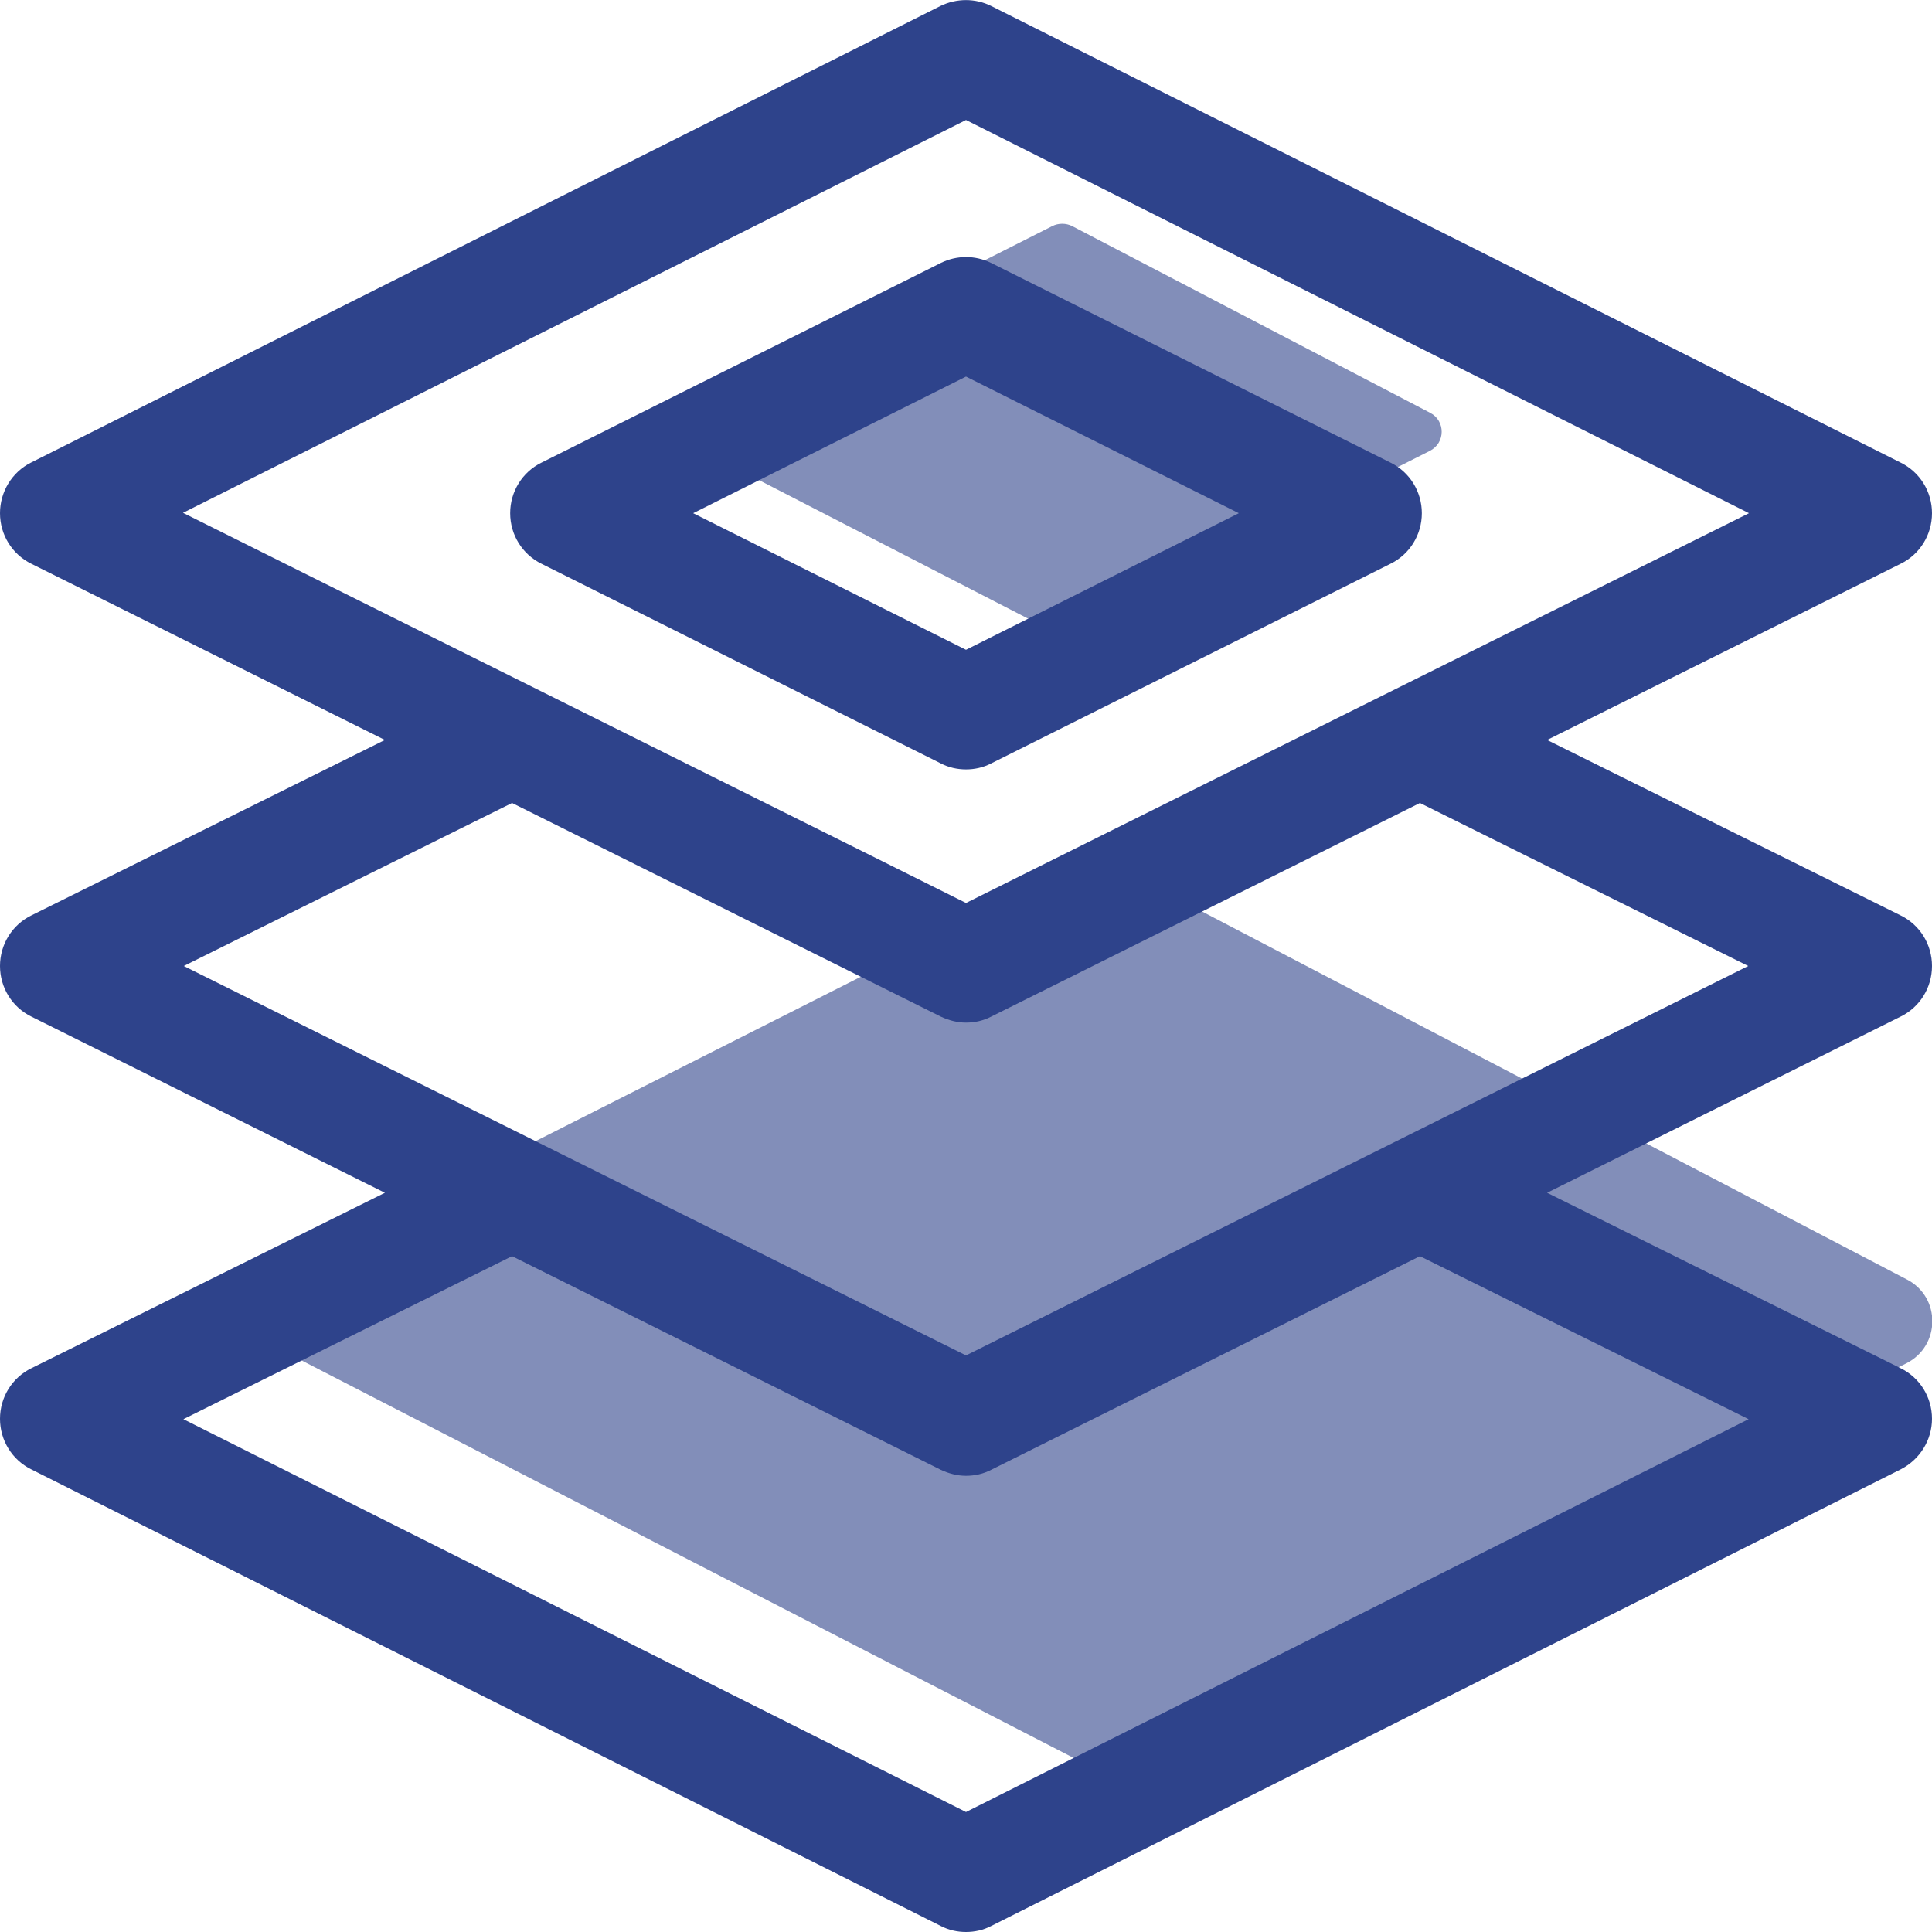 <?xml version="1.0" encoding="utf-8"?>
<!-- Generator: Adobe Illustrator 21.1.0, SVG Export Plug-In . SVG Version: 6.00 Build 0)  -->
<svg version="1.1" id="Capa_1" xmlns="http://www.w3.org/2000/svg" xmlns:xlink="http://www.w3.org/1999/xlink" x="0px" y="0px"
	 viewBox="0 0 512 512" style="enable-background:new 0 0 512 512;" xml:space="preserve">
<style type="text/css">
	.st0{fill:#828EB9;}
	.st1{fill:#2E438B;}
</style>
<path class="st0" d="M281.5,168.6l-97.9-50.4c-4.1-2.1-4.1-8,0-10.1l95.3-48.2c1.6-0.8,3.6-0.8,5.2,0l94.9,49.5
	c4.1,2.1,4.1,8-0.1,10.1L281.5,168.6"/>
<path class="st0" d="M290.8,469.1L75.4,358.2c-9.1-4.7-9-17.6,0.1-22.2l209.7-106c3.6-1.8,7.8-1.8,11.4,0.1l208.8,109
	c9,4.7,8.9,17.6-0.2,22.2L290.8,469.1"/>
<g>
	<g>
		<g>
			<path class="st1" d="M262.7,202.3l105.8-52.9c5.1-2.5,8.3-7.7,8.3-13.4s-3.2-10.9-8.3-13.4L262.7,69.7c-4.2-2.1-9.2-2.1-13.4,0
				l-105.8,52.9c-5.1,2.5-8.3,7.7-8.3,13.4s3.2,10.9,8.3,13.4l105.8,52.9c2.1,1.1,4.4,1.6,6.7,1.6S260.6,203.4,262.7,202.3
				L262.7,202.3z M183.7,136L256,99.8l72.3,36.2L256,172.2L183.7,136z M512,256c0-5.7-3.2-10.9-8.3-13.4L410,196.1l93.7-46.7
				c5.1-2.5,8.3-7.7,8.3-13.4s-3.2-10.9-8.3-13.4l-241-121c-4.2-2.1-9.2-2.1-13.5,0l-241,121C3.2,125.1,0,130.3,0,136
				s3.2,10.9,8.3,13.4l93.7,46.7L8.3,242.6C3.2,245.1,0,250.3,0,256c0,5.7,3.2,10.9,8.3,13.4l93.7,46.7L8.3,362.6
				C3.2,365.1,0,370.3,0,376c0,5.7,3.2,10.9,8.3,13.4l241,121c2.1,1.1,4.4,1.6,6.7,1.6s4.6-0.5,6.7-1.6l241-121
				c5.1-2.6,8.3-7.8,8.3-13.4c0-5.7-3.2-10.9-8.3-13.4L410,316.1l93.7-46.7C508.8,266.9,512,261.7,512,256L512,256z M48.5,135.9
				L256,31.8l207.5,104.2c-7.7,3.8-197.5,98.3-207.5,103.3C252.7,237.6,110.8,167,48.5,135.9L48.5,135.9z M463.4,376.1L256,480.2
				L48.6,376.1l87.1-43.2l113.6,56.6c2.1,1,4.4,1.6,6.7,1.6c2.3,0,4.6-0.5,6.7-1.6l113.6-56.6L463.4,376.1z M256,359.2
				c-10-5-199.7-99.4-207.3-103.2l87-43.2l113.6,56.6c2.1,1,4.4,1.6,6.7,1.6c2.3,0,4.6-0.5,6.7-1.6l113.6-56.6l87,43.2
				C458.6,258.3,332.6,321.1,256,359.2L256,359.2z"/>
		</g>
	</g>
</g>
</svg>
